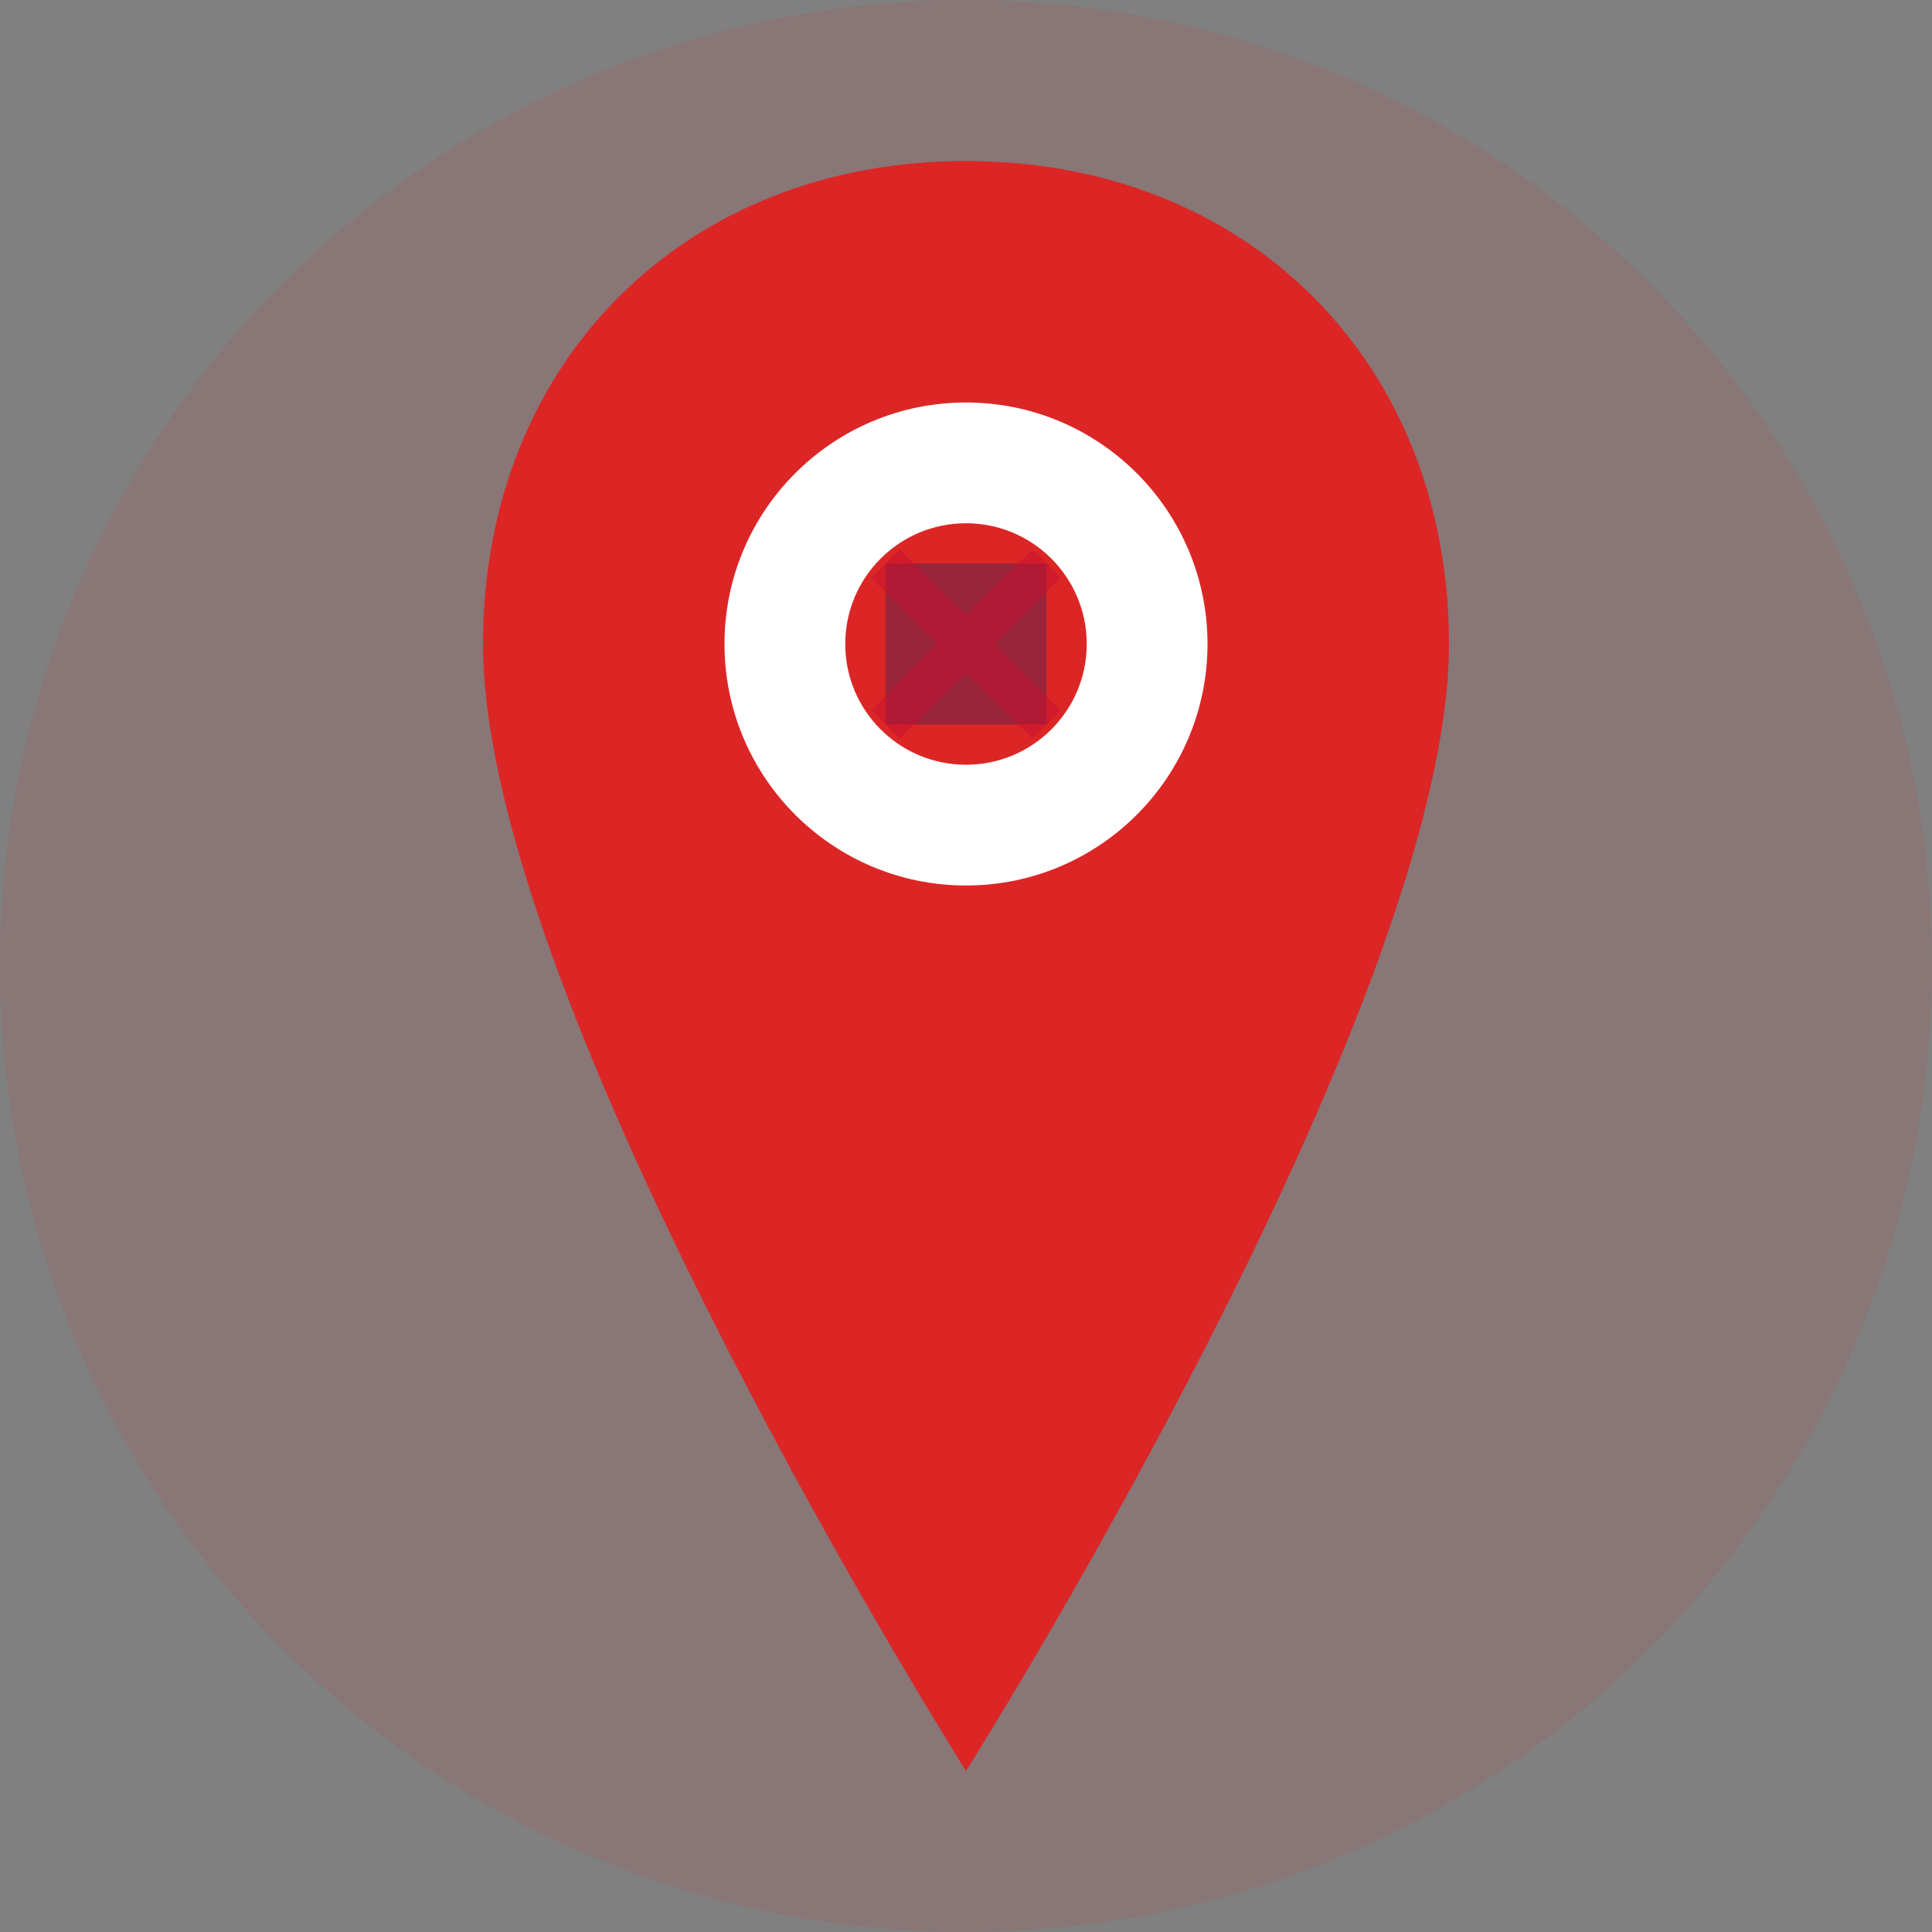 <svg width="24" height="24" viewBox="0 0 24 24" fill="none" xmlns="http://www.w3.org/2000/svg">
    <rect x="0" y="0" width="24" height="24" fill="#808080" stroke="none"/>
    <!-- Background Circle -->
    <circle cx="12" cy="12" r="12" fill="#dc2626" opacity="0.1"/>
    
    <!-- Location Pin -->
    <path d="M12 2C8.5 2 6 4.5 6 8C6 12.5 12 22 12 22C12 22 18 12.5 18 8C18 4.5 15.5 2 12 2Z" fill="#dc2626"/>
    
    <!-- Inner Circle -->
    <circle cx="12" cy="8" r="3" fill="#ffffff"/>
    
    <!-- Location Dot -->
    <circle cx="12" cy="8" r="1.5" fill="#dc2626"/>
    
    <!-- UK Flag Elements (Small) -->
    <rect x="11" y="7" width="2" height="2" fill="#012169" opacity="0.3"/>
    <path d="M11 7L13 9M13 7L11 9" stroke="#c8102e" stroke-width="0.5" opacity="0.5"/>
</svg>
